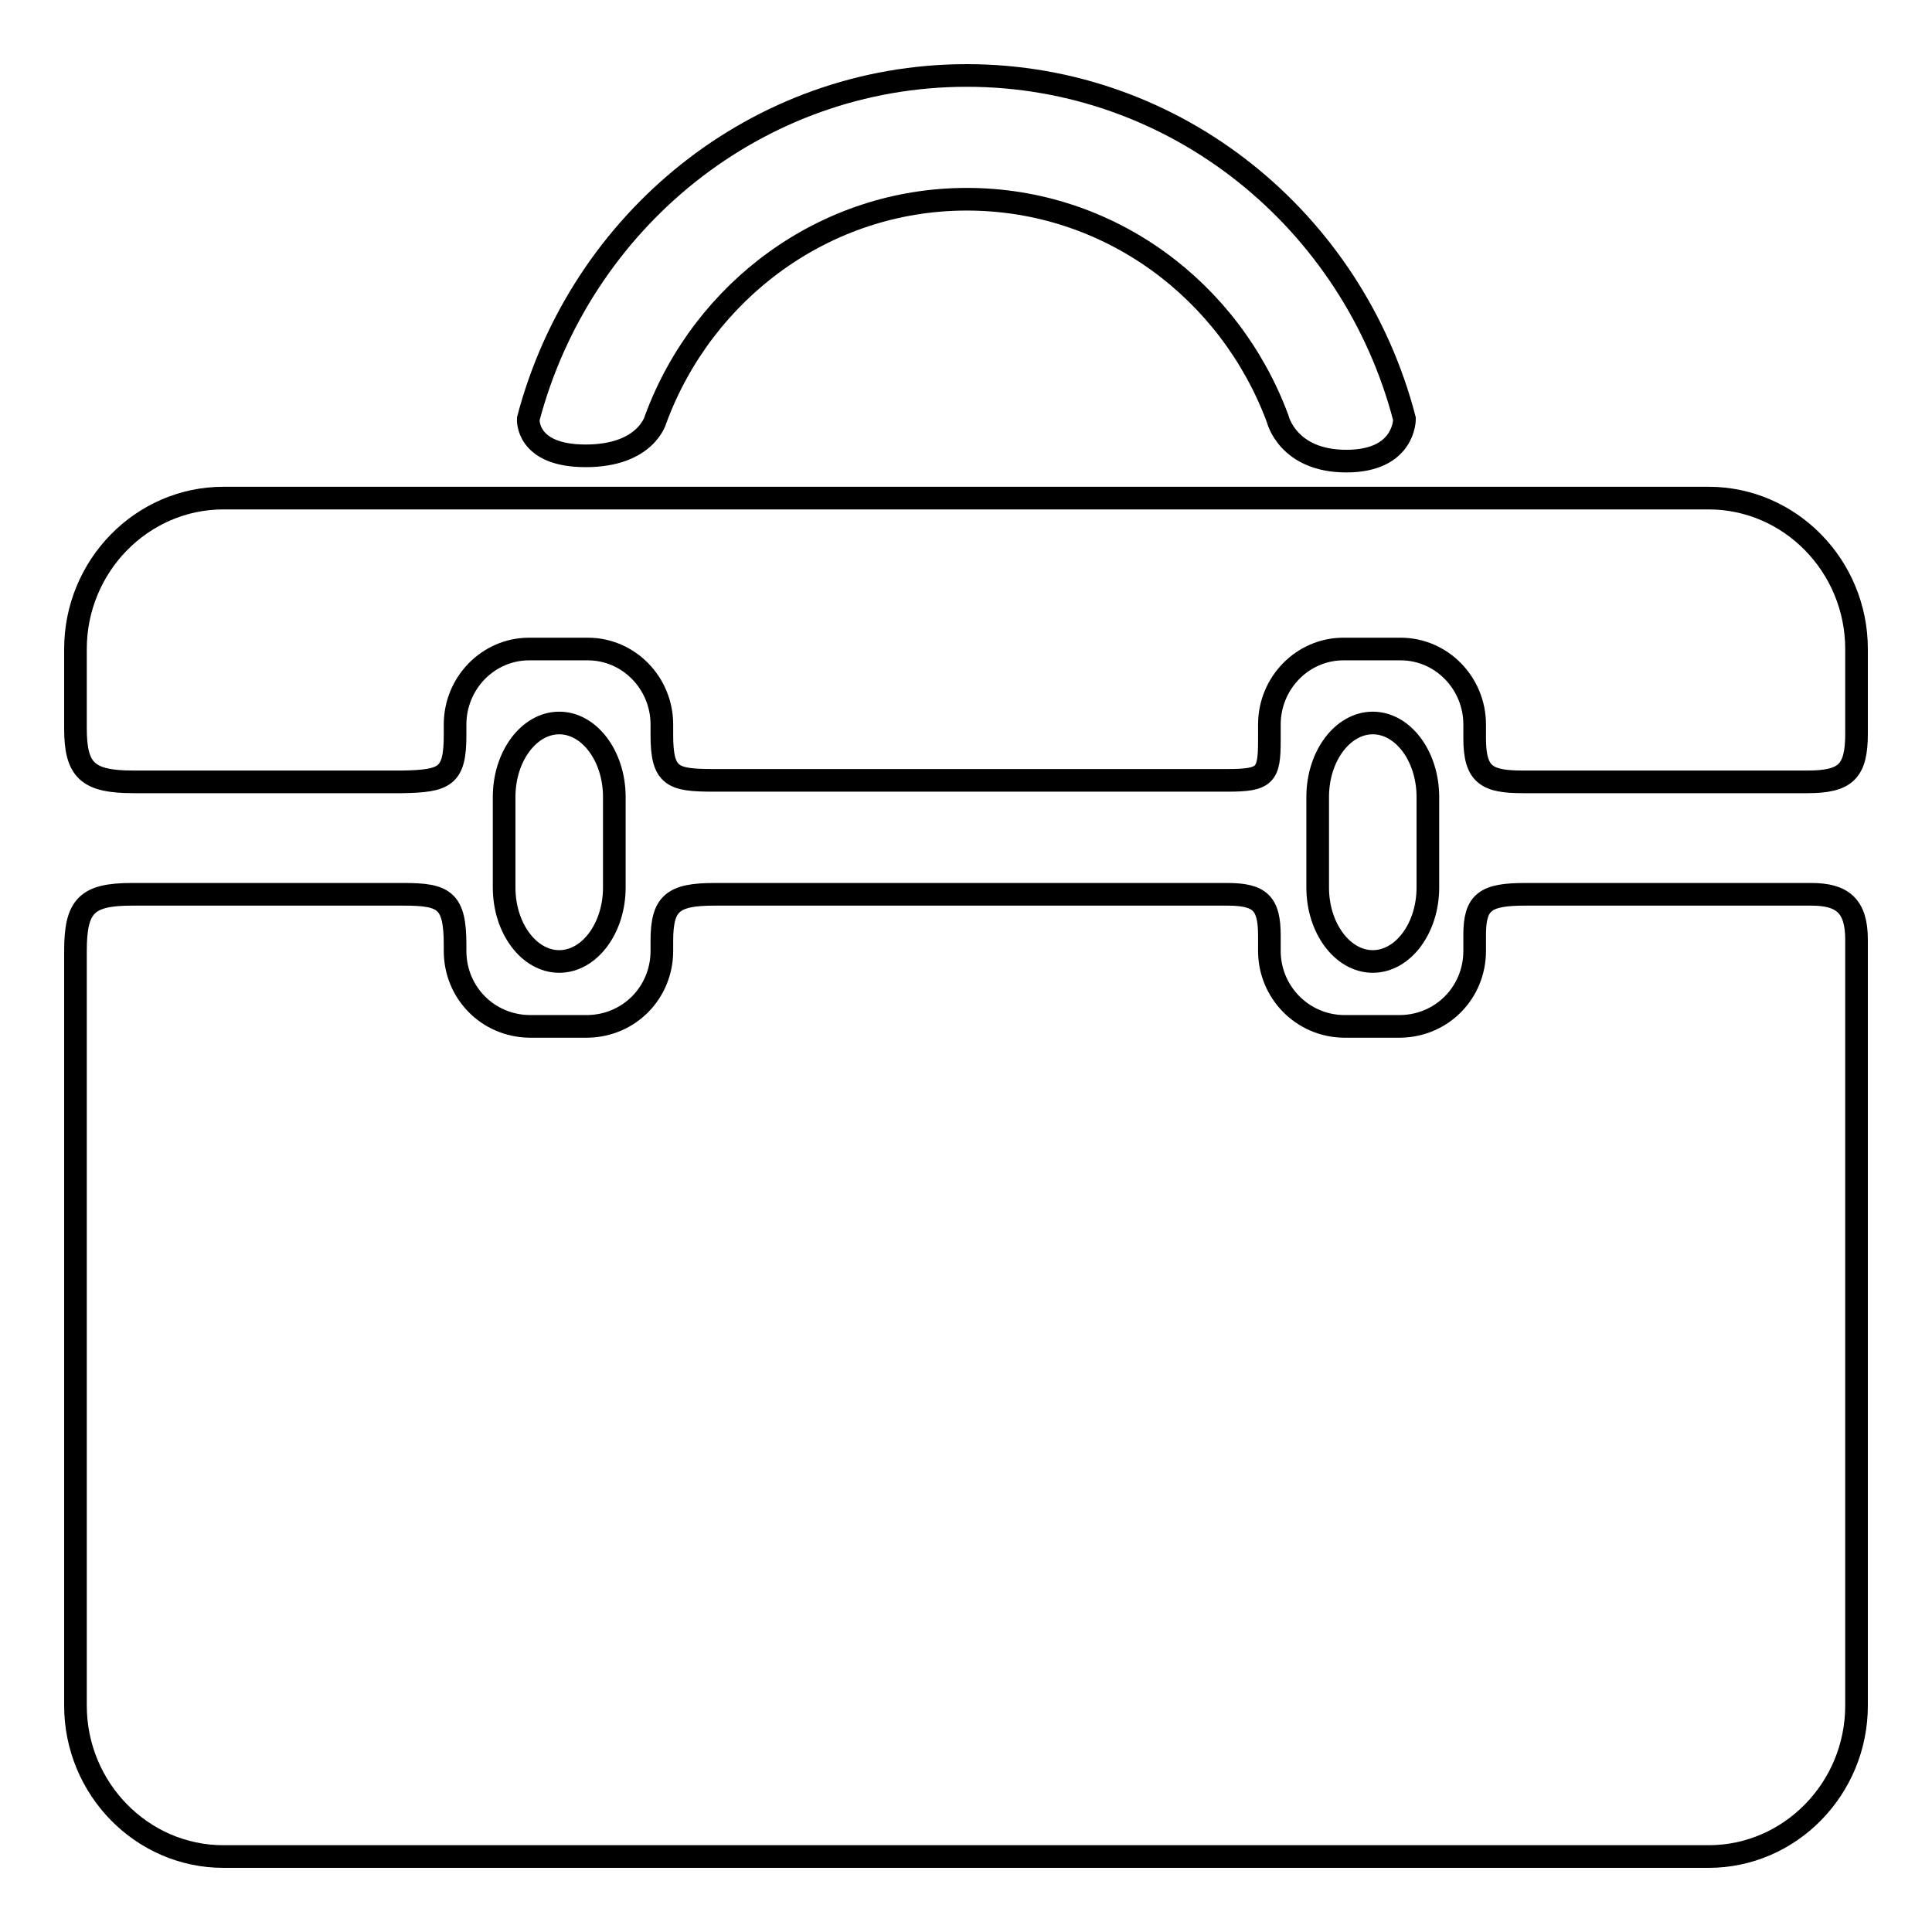 <?xml version="1.0" encoding="utf-8"?>
<!-- Svg Vector Icons : http://www.onlinewebfonts.com/icon -->
<!DOCTYPE svg PUBLIC "-//W3C//DTD SVG 1.1//EN" "http://www.w3.org/Graphics/SVG/1.1/DTD/svg11.dtd">
<svg version="1.1" xmlns="http://www.w3.org/2000/svg" xmlns:xlink="http://www.w3.org/1999/xlink" x="0px" y="0px" viewBox="0 0 256 256" enable-background="new 0 0 256 256" xml:space="preserve">
<g> <path stroke-width="3" fill-opacity="0" stroke="#000000"  d="M60.3,97.4V96c0-5.5,4.4-10,9.8-10h7.8c5.4,0,9.8,4.5,9.8,10v1.4c0,5.5,1.4,6,6.8,6h68.2 c5,0,5.5-0.7,5.5-5.3V96c0-5.5,4.4-10,9.8-10h7.6c5.4,0,9.8,4.5,9.8,10v1.8c0,4.9,1.6,5.8,6.4,5.8h37.7c5.1,0,6.5-1.4,6.5-6.4V86 c0-11-8.8-20-19.6-20H29.6C18.8,66,10,75,10,86v10.5c0,5.6,1.6,7.1,7.7,7.1h35.6C59,103.5,60.3,102.9,60.3,97.4z M195.4,123.9v2.1 c0,5.5-4.3,9.9-9.8,10H178c-5.5-0.1-9.8-4.6-9.8-10v-2c0-4.3-1.2-5.5-5.6-5.5H94.7c-5.6,0-7,1.2-7,6.2v1.3c0,5.5-4.3,9.9-9.8,10 h-7.8c-5.5-0.1-9.8-4.5-9.8-10v-0.8c0-5.9-1.4-6.7-6.8-6.7h-36c-6,0-7.5,1.5-7.5,7.5V226c0,11,8.8,20,19.6,20h196.8 c10.8,0,19.6-9,19.6-20V124.5c0-4.5-1.9-6-6-6h-37.9C196.8,118.5,195.4,119.5,195.4,123.9z"/> <path stroke-width="3" fill-opacity="0" stroke="#000000"  d="M81.4,117.6c0,5.4-3.3,9.8-7.3,9.8s-7.3-4.4-7.3-9.8v-12c0-5.4,3.3-9.8,7.3-9.8s7.3,4.4,7.3,9.8V117.6z  M189.2,117.6c0,5.4-3.3,9.8-7.3,9.8c-4,0-7.3-4.4-7.3-9.8v-12c0-5.4,3.3-9.8,7.3-9.8c4,0,7.3,4.4,7.3,9.8V117.6z M86.9,55.5 c6.3-17,22.4-29.1,41.2-29.1c18.9,0,34.9,12.1,41.2,29.1c0,0,1.3,5.6,9.1,5.6c7.8,0,7.7-5.6,7.7-5.6C179.3,29.3,155.9,10,128.1,10 C100.3,10,76.9,29.3,70,55.5c0,0-0.4,4.9,7.6,4.9C85.7,60.4,86.9,55.5,86.9,55.5z"/></g>
</svg>